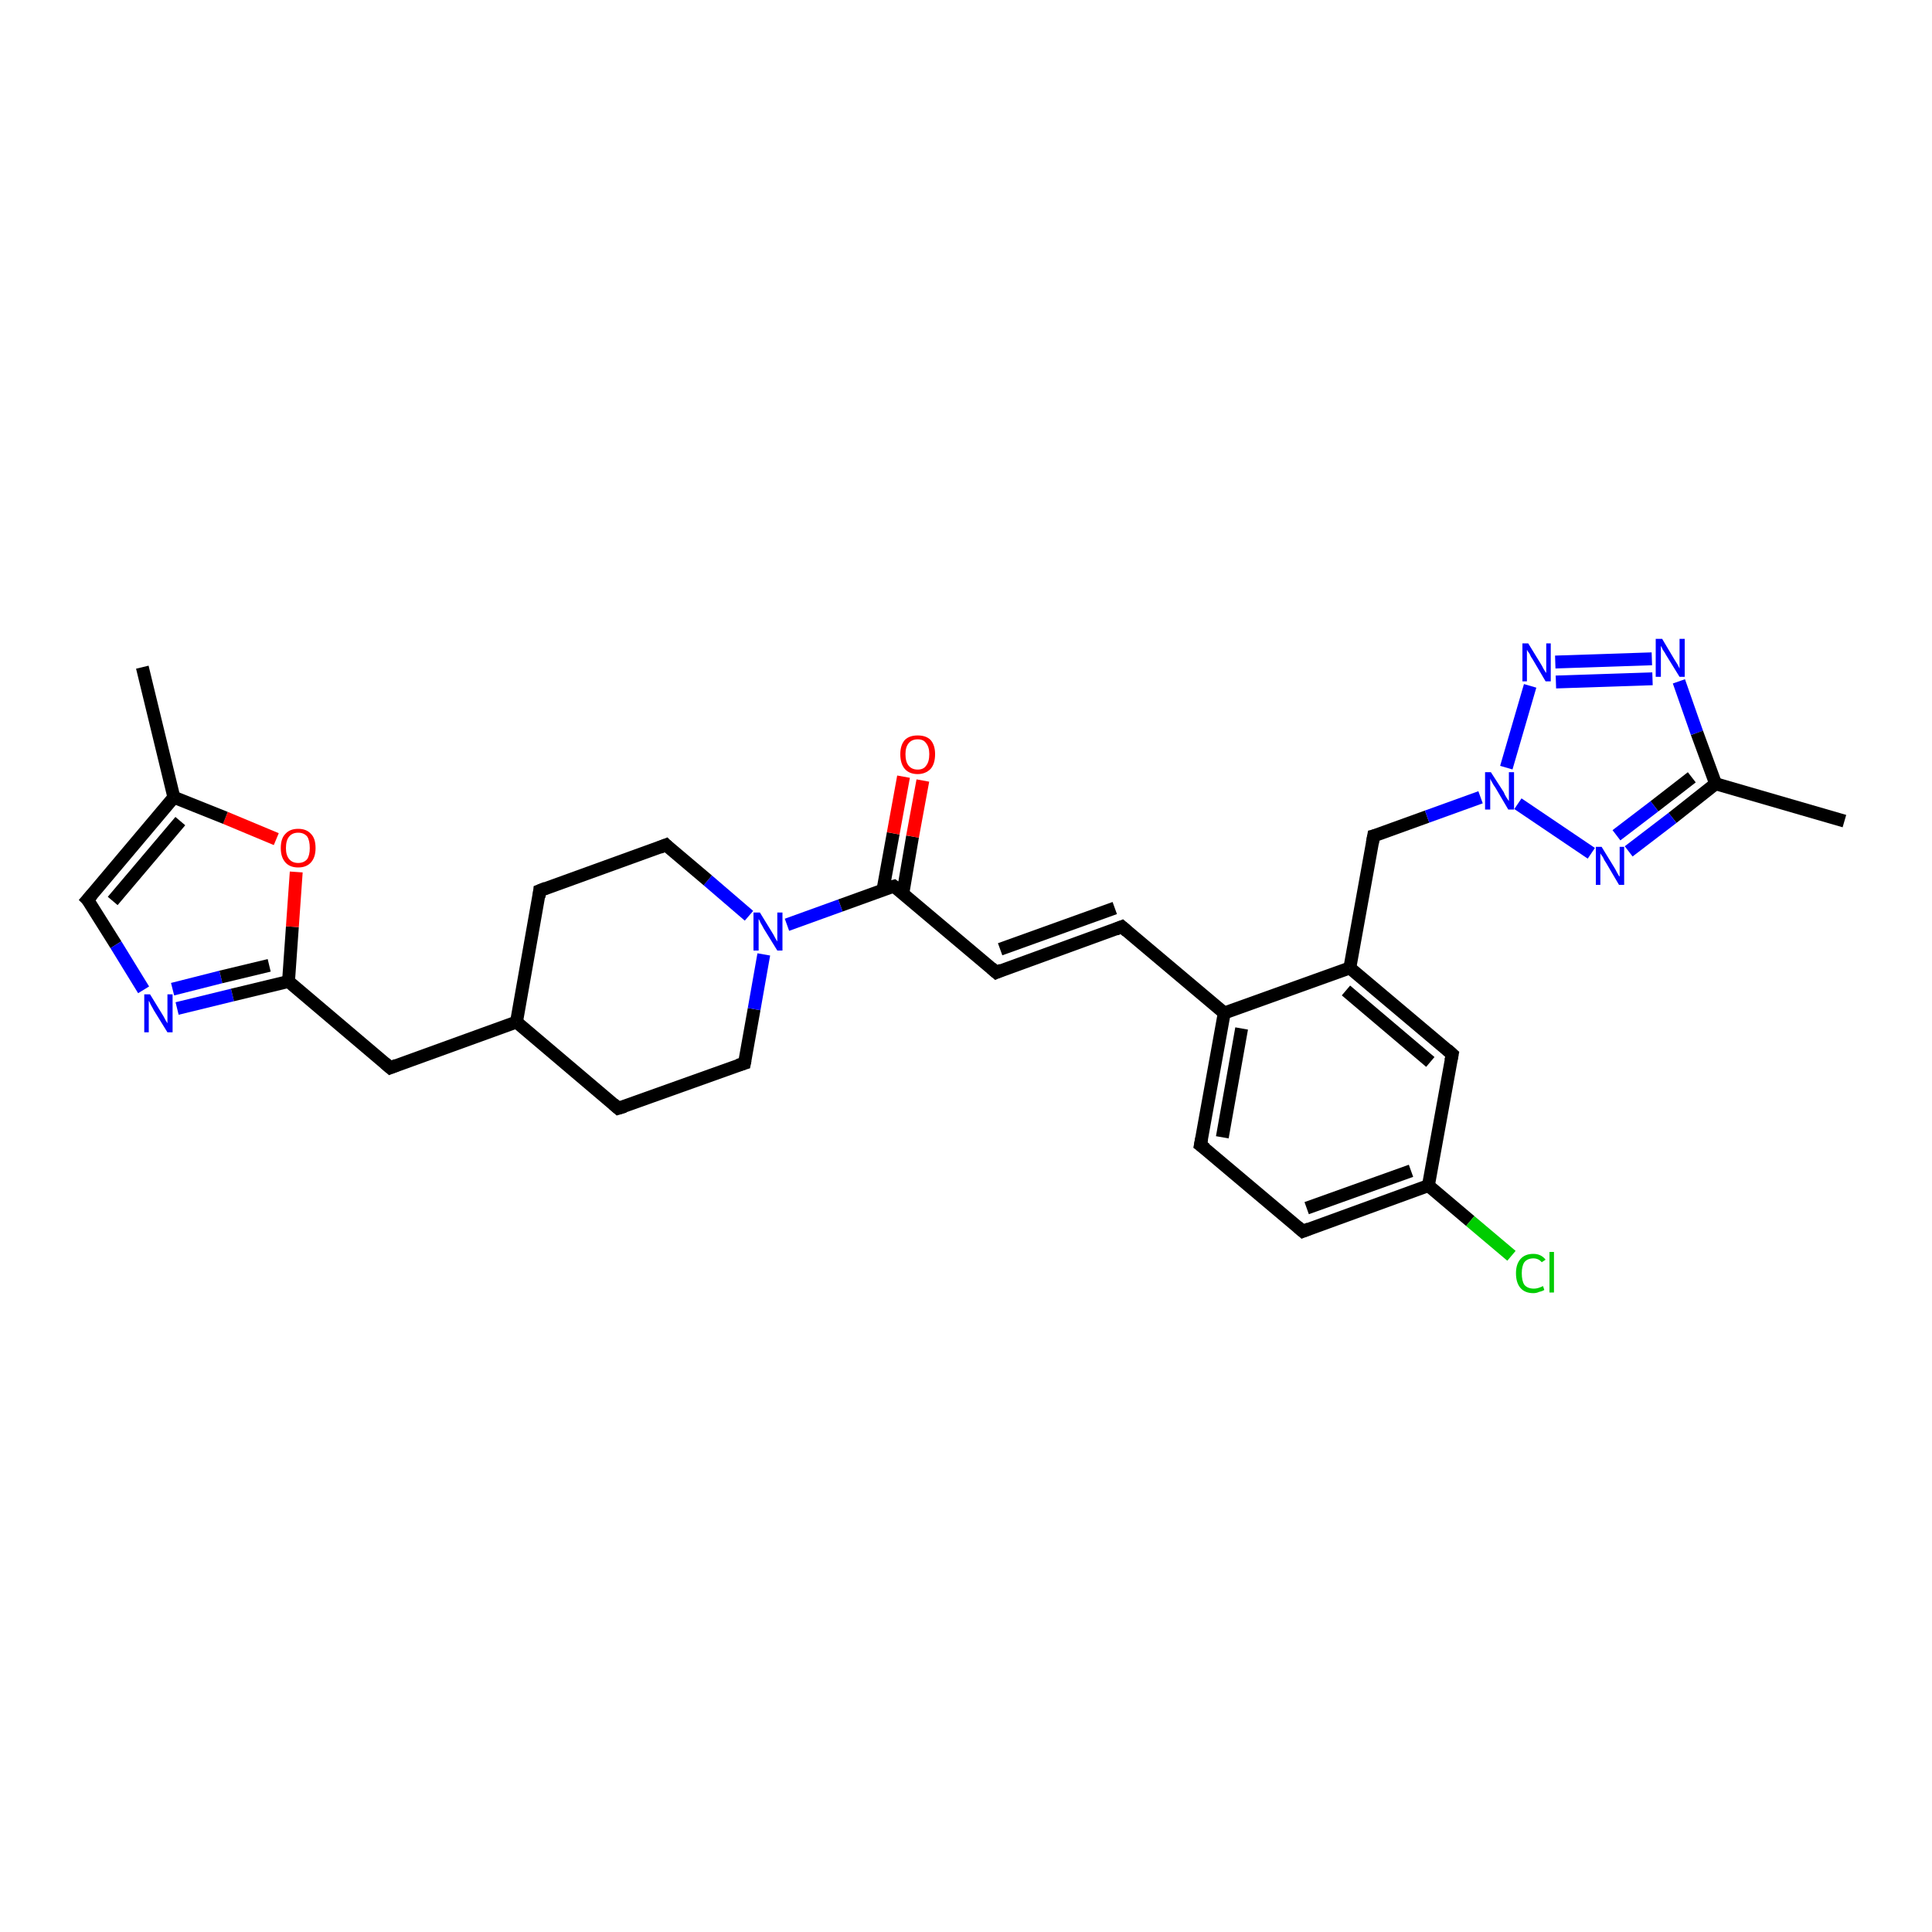 <?xml version='1.0' encoding='iso-8859-1'?>
<svg version='1.1' baseProfile='full'
              xmlns='http://www.w3.org/2000/svg'
                      xmlns:rdkit='http://www.rdkit.org/xml'
                      xmlns:xlink='http://www.w3.org/1999/xlink'
                  xml:space='preserve'
width='300px' height='300px' viewBox='0 0 300 300'>
<!-- END OF HEADER -->
<rect style='opacity:1.0;fill:#FFFFFF;stroke:none' width='300.0' height='300.0' x='0.0' y='0.0'> </rect>
<path class='bond-0 atom-0 atom-1' d='M 22.1,103.6 L 27.0,123.8' style='fill:none;fill-rule:evenodd;stroke:#000000;stroke-width:2.0px;stroke-linecap:butt;stroke-linejoin:miter;stroke-opacity:1' />
<path class='bond-1 atom-1 atom-2' d='M 27.0,123.8 L 13.6,139.7' style='fill:none;fill-rule:evenodd;stroke:#000000;stroke-width:2.0px;stroke-linecap:butt;stroke-linejoin:miter;stroke-opacity:1' />
<path class='bond-1 atom-1 atom-2' d='M 28.0,127.5 L 17.5,139.9' style='fill:none;fill-rule:evenodd;stroke:#000000;stroke-width:2.0px;stroke-linecap:butt;stroke-linejoin:miter;stroke-opacity:1' />
<path class='bond-2 atom-2 atom-3' d='M 13.6,139.7 L 18.0,146.7' style='fill:none;fill-rule:evenodd;stroke:#000000;stroke-width:2.0px;stroke-linecap:butt;stroke-linejoin:miter;stroke-opacity:1' />
<path class='bond-2 atom-2 atom-3' d='M 18.0,146.7 L 22.3,153.7' style='fill:none;fill-rule:evenodd;stroke:#0000FF;stroke-width:2.0px;stroke-linecap:butt;stroke-linejoin:miter;stroke-opacity:1' />
<path class='bond-3 atom-3 atom-4' d='M 27.5,156.6 L 36.1,154.5' style='fill:none;fill-rule:evenodd;stroke:#0000FF;stroke-width:2.0px;stroke-linecap:butt;stroke-linejoin:miter;stroke-opacity:1' />
<path class='bond-3 atom-3 atom-4' d='M 36.1,154.5 L 44.8,152.4' style='fill:none;fill-rule:evenodd;stroke:#000000;stroke-width:2.0px;stroke-linecap:butt;stroke-linejoin:miter;stroke-opacity:1' />
<path class='bond-3 atom-3 atom-4' d='M 26.8,153.6 L 34.3,151.7' style='fill:none;fill-rule:evenodd;stroke:#0000FF;stroke-width:2.0px;stroke-linecap:butt;stroke-linejoin:miter;stroke-opacity:1' />
<path class='bond-3 atom-3 atom-4' d='M 34.3,151.7 L 41.8,149.9' style='fill:none;fill-rule:evenodd;stroke:#000000;stroke-width:2.0px;stroke-linecap:butt;stroke-linejoin:miter;stroke-opacity:1' />
<path class='bond-4 atom-4 atom-5' d='M 44.8,152.4 L 60.6,165.8' style='fill:none;fill-rule:evenodd;stroke:#000000;stroke-width:2.0px;stroke-linecap:butt;stroke-linejoin:miter;stroke-opacity:1' />
<path class='bond-5 atom-5 atom-6' d='M 60.6,165.8 L 80.2,158.7' style='fill:none;fill-rule:evenodd;stroke:#000000;stroke-width:2.0px;stroke-linecap:butt;stroke-linejoin:miter;stroke-opacity:1' />
<path class='bond-6 atom-6 atom-7' d='M 80.2,158.7 L 96.0,172.1' style='fill:none;fill-rule:evenodd;stroke:#000000;stroke-width:2.0px;stroke-linecap:butt;stroke-linejoin:miter;stroke-opacity:1' />
<path class='bond-7 atom-7 atom-8' d='M 96.0,172.1 L 115.6,165.1' style='fill:none;fill-rule:evenodd;stroke:#000000;stroke-width:2.0px;stroke-linecap:butt;stroke-linejoin:miter;stroke-opacity:1' />
<path class='bond-8 atom-8 atom-9' d='M 115.6,165.1 L 117.1,156.7' style='fill:none;fill-rule:evenodd;stroke:#000000;stroke-width:2.0px;stroke-linecap:butt;stroke-linejoin:miter;stroke-opacity:1' />
<path class='bond-8 atom-8 atom-9' d='M 117.1,156.7 L 118.6,148.2' style='fill:none;fill-rule:evenodd;stroke:#0000FF;stroke-width:2.0px;stroke-linecap:butt;stroke-linejoin:miter;stroke-opacity:1' />
<path class='bond-9 atom-9 atom-10' d='M 116.3,142.2 L 109.9,136.7' style='fill:none;fill-rule:evenodd;stroke:#0000FF;stroke-width:2.0px;stroke-linecap:butt;stroke-linejoin:miter;stroke-opacity:1' />
<path class='bond-9 atom-9 atom-10' d='M 109.9,136.7 L 103.4,131.2' style='fill:none;fill-rule:evenodd;stroke:#000000;stroke-width:2.0px;stroke-linecap:butt;stroke-linejoin:miter;stroke-opacity:1' />
<path class='bond-10 atom-10 atom-11' d='M 103.4,131.2 L 83.8,138.3' style='fill:none;fill-rule:evenodd;stroke:#000000;stroke-width:2.0px;stroke-linecap:butt;stroke-linejoin:miter;stroke-opacity:1' />
<path class='bond-11 atom-9 atom-12' d='M 122.2,143.6 L 130.5,140.6' style='fill:none;fill-rule:evenodd;stroke:#0000FF;stroke-width:2.0px;stroke-linecap:butt;stroke-linejoin:miter;stroke-opacity:1' />
<path class='bond-11 atom-9 atom-12' d='M 130.5,140.6 L 138.8,137.6' style='fill:none;fill-rule:evenodd;stroke:#000000;stroke-width:2.0px;stroke-linecap:butt;stroke-linejoin:miter;stroke-opacity:1' />
<path class='bond-12 atom-12 atom-13' d='M 140.2,138.7 L 141.7,129.9' style='fill:none;fill-rule:evenodd;stroke:#000000;stroke-width:2.0px;stroke-linecap:butt;stroke-linejoin:miter;stroke-opacity:1' />
<path class='bond-12 atom-12 atom-13' d='M 141.7,129.9 L 143.3,121.2' style='fill:none;fill-rule:evenodd;stroke:#FF0000;stroke-width:2.0px;stroke-linecap:butt;stroke-linejoin:miter;stroke-opacity:1' />
<path class='bond-12 atom-12 atom-13' d='M 137.1,138.2 L 138.7,129.4' style='fill:none;fill-rule:evenodd;stroke:#000000;stroke-width:2.0px;stroke-linecap:butt;stroke-linejoin:miter;stroke-opacity:1' />
<path class='bond-12 atom-12 atom-13' d='M 138.7,129.4 L 140.3,120.6' style='fill:none;fill-rule:evenodd;stroke:#FF0000;stroke-width:2.0px;stroke-linecap:butt;stroke-linejoin:miter;stroke-opacity:1' />
<path class='bond-13 atom-12 atom-14' d='M 138.8,137.6 L 154.7,151.0' style='fill:none;fill-rule:evenodd;stroke:#000000;stroke-width:2.0px;stroke-linecap:butt;stroke-linejoin:miter;stroke-opacity:1' />
<path class='bond-14 atom-14 atom-15' d='M 154.7,151.0 L 174.2,143.9' style='fill:none;fill-rule:evenodd;stroke:#000000;stroke-width:2.0px;stroke-linecap:butt;stroke-linejoin:miter;stroke-opacity:1' />
<path class='bond-14 atom-14 atom-15' d='M 155.3,147.4 L 173.1,141.0' style='fill:none;fill-rule:evenodd;stroke:#000000;stroke-width:2.0px;stroke-linecap:butt;stroke-linejoin:miter;stroke-opacity:1' />
<path class='bond-15 atom-15 atom-16' d='M 174.2,143.9 L 190.1,157.3' style='fill:none;fill-rule:evenodd;stroke:#000000;stroke-width:2.0px;stroke-linecap:butt;stroke-linejoin:miter;stroke-opacity:1' />
<path class='bond-16 atom-16 atom-17' d='M 190.1,157.3 L 186.4,177.8' style='fill:none;fill-rule:evenodd;stroke:#000000;stroke-width:2.0px;stroke-linecap:butt;stroke-linejoin:miter;stroke-opacity:1' />
<path class='bond-16 atom-16 atom-17' d='M 192.8,159.7 L 189.8,176.6' style='fill:none;fill-rule:evenodd;stroke:#000000;stroke-width:2.0px;stroke-linecap:butt;stroke-linejoin:miter;stroke-opacity:1' />
<path class='bond-17 atom-17 atom-18' d='M 186.4,177.8 L 202.3,191.2' style='fill:none;fill-rule:evenodd;stroke:#000000;stroke-width:2.0px;stroke-linecap:butt;stroke-linejoin:miter;stroke-opacity:1' />
<path class='bond-18 atom-18 atom-19' d='M 202.3,191.2 L 221.8,184.1' style='fill:none;fill-rule:evenodd;stroke:#000000;stroke-width:2.0px;stroke-linecap:butt;stroke-linejoin:miter;stroke-opacity:1' />
<path class='bond-18 atom-18 atom-19' d='M 202.9,187.6 L 219.1,181.8' style='fill:none;fill-rule:evenodd;stroke:#000000;stroke-width:2.0px;stroke-linecap:butt;stroke-linejoin:miter;stroke-opacity:1' />
<path class='bond-19 atom-19 atom-20' d='M 221.8,184.1 L 228.3,189.6' style='fill:none;fill-rule:evenodd;stroke:#000000;stroke-width:2.0px;stroke-linecap:butt;stroke-linejoin:miter;stroke-opacity:1' />
<path class='bond-19 atom-19 atom-20' d='M 228.3,189.6 L 234.7,195.0' style='fill:none;fill-rule:evenodd;stroke:#00CC00;stroke-width:2.0px;stroke-linecap:butt;stroke-linejoin:miter;stroke-opacity:1' />
<path class='bond-20 atom-19 atom-21' d='M 221.8,184.1 L 225.5,163.7' style='fill:none;fill-rule:evenodd;stroke:#000000;stroke-width:2.0px;stroke-linecap:butt;stroke-linejoin:miter;stroke-opacity:1' />
<path class='bond-21 atom-21 atom-22' d='M 225.5,163.7 L 209.6,150.3' style='fill:none;fill-rule:evenodd;stroke:#000000;stroke-width:2.0px;stroke-linecap:butt;stroke-linejoin:miter;stroke-opacity:1' />
<path class='bond-21 atom-21 atom-22' d='M 222.1,164.9 L 209.0,153.8' style='fill:none;fill-rule:evenodd;stroke:#000000;stroke-width:2.0px;stroke-linecap:butt;stroke-linejoin:miter;stroke-opacity:1' />
<path class='bond-22 atom-22 atom-23' d='M 209.6,150.3 L 213.3,129.8' style='fill:none;fill-rule:evenodd;stroke:#000000;stroke-width:2.0px;stroke-linecap:butt;stroke-linejoin:miter;stroke-opacity:1' />
<path class='bond-23 atom-23 atom-24' d='M 213.3,129.8 L 221.6,126.8' style='fill:none;fill-rule:evenodd;stroke:#000000;stroke-width:2.0px;stroke-linecap:butt;stroke-linejoin:miter;stroke-opacity:1' />
<path class='bond-23 atom-23 atom-24' d='M 221.6,126.8 L 229.9,123.8' style='fill:none;fill-rule:evenodd;stroke:#0000FF;stroke-width:2.0px;stroke-linecap:butt;stroke-linejoin:miter;stroke-opacity:1' />
<path class='bond-24 atom-24 atom-25' d='M 233.9,119.2 L 237.6,106.5' style='fill:none;fill-rule:evenodd;stroke:#0000FF;stroke-width:2.0px;stroke-linecap:butt;stroke-linejoin:miter;stroke-opacity:1' />
<path class='bond-25 atom-25 atom-26' d='M 241.5,102.8 L 256.5,102.3' style='fill:none;fill-rule:evenodd;stroke:#0000FF;stroke-width:2.0px;stroke-linecap:butt;stroke-linejoin:miter;stroke-opacity:1' />
<path class='bond-25 atom-25 atom-26' d='M 241.6,105.9 L 256.6,105.4' style='fill:none;fill-rule:evenodd;stroke:#0000FF;stroke-width:2.0px;stroke-linecap:butt;stroke-linejoin:miter;stroke-opacity:1' />
<path class='bond-26 atom-26 atom-27' d='M 260.7,105.8 L 263.5,113.8' style='fill:none;fill-rule:evenodd;stroke:#0000FF;stroke-width:2.0px;stroke-linecap:butt;stroke-linejoin:miter;stroke-opacity:1' />
<path class='bond-26 atom-26 atom-27' d='M 263.5,113.8 L 266.4,121.7' style='fill:none;fill-rule:evenodd;stroke:#000000;stroke-width:2.0px;stroke-linecap:butt;stroke-linejoin:miter;stroke-opacity:1' />
<path class='bond-27 atom-27 atom-28' d='M 266.4,121.7 L 286.4,127.5' style='fill:none;fill-rule:evenodd;stroke:#000000;stroke-width:2.0px;stroke-linecap:butt;stroke-linejoin:miter;stroke-opacity:1' />
<path class='bond-28 atom-27 atom-29' d='M 266.4,121.7 L 259.7,127.0' style='fill:none;fill-rule:evenodd;stroke:#000000;stroke-width:2.0px;stroke-linecap:butt;stroke-linejoin:miter;stroke-opacity:1' />
<path class='bond-28 atom-27 atom-29' d='M 259.7,127.0 L 252.9,132.2' style='fill:none;fill-rule:evenodd;stroke:#0000FF;stroke-width:2.0px;stroke-linecap:butt;stroke-linejoin:miter;stroke-opacity:1' />
<path class='bond-28 atom-27 atom-29' d='M 262.7,120.7 L 256.9,125.2' style='fill:none;fill-rule:evenodd;stroke:#000000;stroke-width:2.0px;stroke-linecap:butt;stroke-linejoin:miter;stroke-opacity:1' />
<path class='bond-28 atom-27 atom-29' d='M 256.9,125.2 L 251.0,129.7' style='fill:none;fill-rule:evenodd;stroke:#0000FF;stroke-width:2.0px;stroke-linecap:butt;stroke-linejoin:miter;stroke-opacity:1' />
<path class='bond-29 atom-4 atom-30' d='M 44.8,152.4 L 45.4,143.9' style='fill:none;fill-rule:evenodd;stroke:#000000;stroke-width:2.0px;stroke-linecap:butt;stroke-linejoin:miter;stroke-opacity:1' />
<path class='bond-29 atom-4 atom-30' d='M 45.4,143.9 L 46.0,135.4' style='fill:none;fill-rule:evenodd;stroke:#FF0000;stroke-width:2.0px;stroke-linecap:butt;stroke-linejoin:miter;stroke-opacity:1' />
<path class='bond-30 atom-30 atom-1' d='M 42.9,130.3 L 35.0,127.0' style='fill:none;fill-rule:evenodd;stroke:#FF0000;stroke-width:2.0px;stroke-linecap:butt;stroke-linejoin:miter;stroke-opacity:1' />
<path class='bond-30 atom-30 atom-1' d='M 35.0,127.0 L 27.0,123.8' style='fill:none;fill-rule:evenodd;stroke:#000000;stroke-width:2.0px;stroke-linecap:butt;stroke-linejoin:miter;stroke-opacity:1' />
<path class='bond-31 atom-11 atom-6' d='M 83.8,138.3 L 80.2,158.7' style='fill:none;fill-rule:evenodd;stroke:#000000;stroke-width:2.0px;stroke-linecap:butt;stroke-linejoin:miter;stroke-opacity:1' />
<path class='bond-32 atom-22 atom-16' d='M 209.6,150.3 L 190.1,157.3' style='fill:none;fill-rule:evenodd;stroke:#000000;stroke-width:2.0px;stroke-linecap:butt;stroke-linejoin:miter;stroke-opacity:1' />
<path class='bond-33 atom-29 atom-24' d='M 247.1,132.5 L 235.7,124.8' style='fill:none;fill-rule:evenodd;stroke:#0000FF;stroke-width:2.0px;stroke-linecap:butt;stroke-linejoin:miter;stroke-opacity:1' />
<path d='M 14.3,138.9 L 13.6,139.7 L 13.9,140.0' style='fill:none;stroke:#000000;stroke-width:2.0px;stroke-linecap:butt;stroke-linejoin:miter;stroke-opacity:1;' />
<path d='M 59.8,165.1 L 60.6,165.8 L 61.6,165.4' style='fill:none;stroke:#000000;stroke-width:2.0px;stroke-linecap:butt;stroke-linejoin:miter;stroke-opacity:1;' />
<path d='M 95.2,171.4 L 96.0,172.1 L 97.0,171.8' style='fill:none;stroke:#000000;stroke-width:2.0px;stroke-linecap:butt;stroke-linejoin:miter;stroke-opacity:1;' />
<path d='M 114.6,165.4 L 115.6,165.1 L 115.7,164.6' style='fill:none;stroke:#000000;stroke-width:2.0px;stroke-linecap:butt;stroke-linejoin:miter;stroke-opacity:1;' />
<path d='M 103.7,131.5 L 103.4,131.2 L 102.4,131.6' style='fill:none;stroke:#000000;stroke-width:2.0px;stroke-linecap:butt;stroke-linejoin:miter;stroke-opacity:1;' />
<path d='M 84.8,137.9 L 83.8,138.3 L 83.7,139.3' style='fill:none;stroke:#000000;stroke-width:2.0px;stroke-linecap:butt;stroke-linejoin:miter;stroke-opacity:1;' />
<path d='M 138.4,137.7 L 138.8,137.6 L 139.6,138.2' style='fill:none;stroke:#000000;stroke-width:2.0px;stroke-linecap:butt;stroke-linejoin:miter;stroke-opacity:1;' />
<path d='M 153.9,150.3 L 154.7,151.0 L 155.6,150.6' style='fill:none;stroke:#000000;stroke-width:2.0px;stroke-linecap:butt;stroke-linejoin:miter;stroke-opacity:1;' />
<path d='M 173.2,144.3 L 174.2,143.9 L 175.0,144.6' style='fill:none;stroke:#000000;stroke-width:2.0px;stroke-linecap:butt;stroke-linejoin:miter;stroke-opacity:1;' />
<path d='M 186.6,176.8 L 186.4,177.8 L 187.2,178.4' style='fill:none;stroke:#000000;stroke-width:2.0px;stroke-linecap:butt;stroke-linejoin:miter;stroke-opacity:1;' />
<path d='M 201.5,190.5 L 202.3,191.2 L 203.3,190.8' style='fill:none;stroke:#000000;stroke-width:2.0px;stroke-linecap:butt;stroke-linejoin:miter;stroke-opacity:1;' />
<path d='M 225.3,164.7 L 225.5,163.7 L 224.7,163.0' style='fill:none;stroke:#000000;stroke-width:2.0px;stroke-linecap:butt;stroke-linejoin:miter;stroke-opacity:1;' />
<path d='M 213.1,130.9 L 213.3,129.8 L 213.7,129.7' style='fill:none;stroke:#000000;stroke-width:2.0px;stroke-linecap:butt;stroke-linejoin:miter;stroke-opacity:1;' />
<path class='atom-3' d='M 23.3 154.4
L 25.2 157.5
Q 25.4 157.8, 25.7 158.4
Q 26.0 158.9, 26.0 158.9
L 26.0 154.4
L 26.8 154.4
L 26.8 160.3
L 26.0 160.3
L 23.9 156.9
Q 23.7 156.5, 23.4 156.0
Q 23.2 155.5, 23.1 155.4
L 23.1 160.3
L 22.4 160.3
L 22.4 154.4
L 23.3 154.4
' fill='#0000FF'/>
<path class='atom-9' d='M 118.0 141.7
L 119.9 144.8
Q 120.1 145.1, 120.4 145.7
Q 120.7 146.2, 120.7 146.2
L 120.7 141.7
L 121.5 141.7
L 121.5 147.6
L 120.7 147.6
L 118.6 144.2
Q 118.4 143.8, 118.1 143.3
Q 117.9 142.8, 117.8 142.7
L 117.8 147.6
L 117.0 147.6
L 117.0 141.7
L 118.0 141.7
' fill='#0000FF'/>
<path class='atom-13' d='M 139.8 117.1
Q 139.8 115.7, 140.5 114.9
Q 141.2 114.2, 142.5 114.2
Q 143.8 114.2, 144.5 114.9
Q 145.2 115.7, 145.2 117.1
Q 145.2 118.6, 144.5 119.4
Q 143.7 120.2, 142.5 120.2
Q 141.2 120.2, 140.5 119.4
Q 139.8 118.6, 139.8 117.1
M 142.5 119.5
Q 143.4 119.5, 143.8 118.9
Q 144.3 118.3, 144.3 117.1
Q 144.3 116.0, 143.8 115.4
Q 143.4 114.8, 142.5 114.8
Q 141.6 114.8, 141.1 115.4
Q 140.6 116.0, 140.6 117.1
Q 140.6 118.3, 141.1 118.9
Q 141.6 119.5, 142.5 119.5
' fill='#FF0000'/>
<path class='atom-20' d='M 235.4 197.7
Q 235.4 196.3, 236.1 195.5
Q 236.8 194.7, 238.1 194.7
Q 239.3 194.7, 240.0 195.6
L 239.4 196.0
Q 238.9 195.4, 238.1 195.4
Q 237.2 195.4, 236.7 196.0
Q 236.3 196.6, 236.3 197.7
Q 236.3 198.9, 236.7 199.5
Q 237.2 200.1, 238.2 200.1
Q 238.8 200.1, 239.6 199.7
L 239.8 200.3
Q 239.5 200.5, 239.0 200.6
Q 238.6 200.8, 238.1 200.8
Q 236.8 200.8, 236.1 200.0
Q 235.4 199.2, 235.4 197.7
' fill='#00CC00'/>
<path class='atom-20' d='M 240.6 194.4
L 241.3 194.4
L 241.3 200.7
L 240.6 200.7
L 240.6 194.4
' fill='#00CC00'/>
<path class='atom-24' d='M 231.5 119.9
L 233.5 123.0
Q 233.6 123.3, 233.9 123.8
Q 234.3 124.4, 234.3 124.4
L 234.3 119.9
L 235.1 119.9
L 235.1 125.7
L 234.2 125.7
L 232.2 122.3
Q 231.9 121.9, 231.7 121.5
Q 231.4 121.0, 231.4 120.9
L 231.4 125.7
L 230.6 125.7
L 230.6 119.9
L 231.5 119.9
' fill='#0000FF'/>
<path class='atom-25' d='M 237.3 99.9
L 239.2 103.0
Q 239.4 103.3, 239.7 103.9
Q 240.0 104.4, 240.1 104.5
L 240.1 99.9
L 240.8 99.9
L 240.8 105.8
L 240.0 105.8
L 238.0 102.4
Q 237.7 102.0, 237.5 101.5
Q 237.2 101.1, 237.1 100.9
L 237.1 105.8
L 236.4 105.8
L 236.4 99.9
L 237.3 99.9
' fill='#0000FF'/>
<path class='atom-26' d='M 258.1 99.2
L 260.0 102.4
Q 260.2 102.7, 260.5 103.2
Q 260.8 103.8, 260.8 103.8
L 260.8 99.2
L 261.6 99.2
L 261.6 105.1
L 260.8 105.1
L 258.7 101.7
Q 258.5 101.3, 258.2 100.9
Q 258.0 100.4, 257.9 100.3
L 257.9 105.1
L 257.1 105.1
L 257.1 99.2
L 258.1 99.2
' fill='#0000FF'/>
<path class='atom-29' d='M 248.7 131.5
L 250.6 134.6
Q 250.8 134.9, 251.1 135.5
Q 251.4 136.1, 251.5 136.1
L 251.5 131.5
L 252.2 131.5
L 252.2 137.4
L 251.4 137.4
L 249.4 134.0
Q 249.1 133.6, 248.9 133.1
Q 248.6 132.7, 248.5 132.5
L 248.5 137.4
L 247.8 137.4
L 247.8 131.5
L 248.7 131.5
' fill='#0000FF'/>
<path class='atom-30' d='M 43.6 131.7
Q 43.6 130.2, 44.3 129.5
Q 45.0 128.7, 46.3 128.7
Q 47.6 128.7, 48.3 129.5
Q 49.0 130.2, 49.0 131.7
Q 49.0 133.1, 48.3 133.9
Q 47.6 134.7, 46.3 134.7
Q 45.0 134.7, 44.3 133.9
Q 43.6 133.1, 43.6 131.7
M 46.3 134.0
Q 47.2 134.0, 47.7 133.4
Q 48.1 132.8, 48.1 131.7
Q 48.1 130.5, 47.7 129.9
Q 47.2 129.3, 46.3 129.3
Q 45.4 129.3, 44.9 129.9
Q 44.4 130.5, 44.4 131.7
Q 44.4 132.8, 44.9 133.4
Q 45.4 134.0, 46.3 134.0
' fill='#FF0000'/>
</svg>

